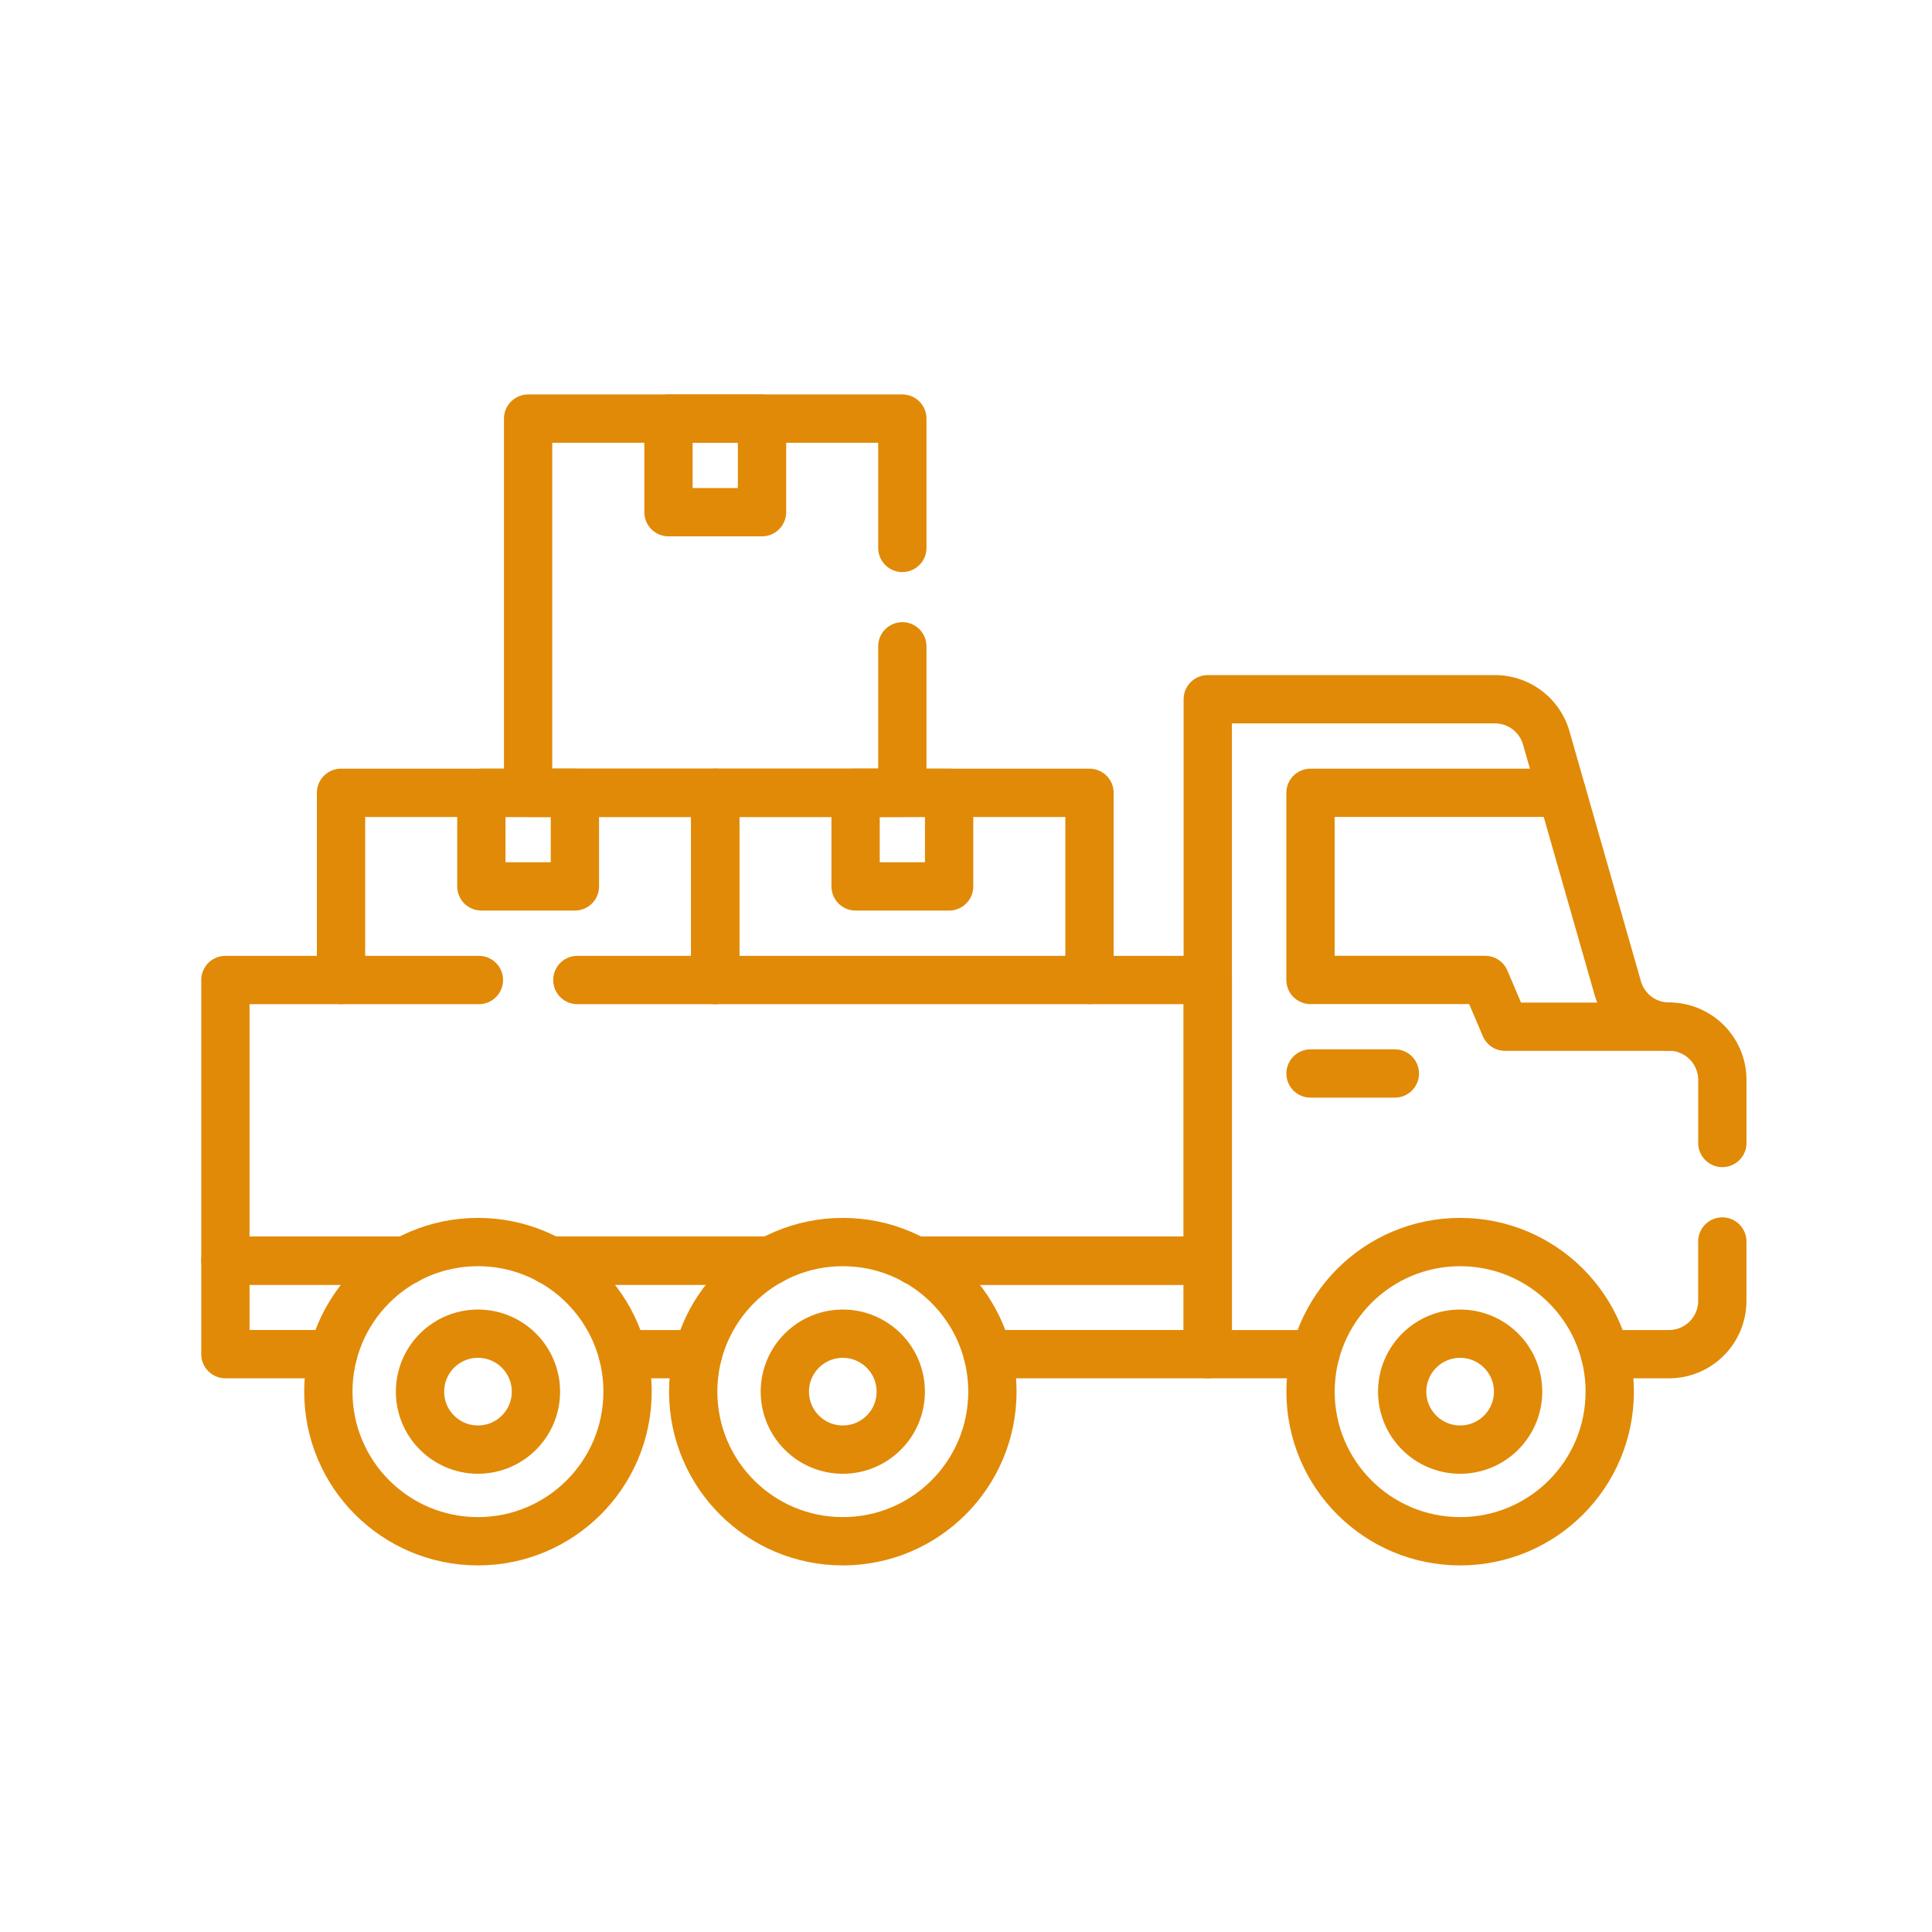 <svg xmlns="http://www.w3.org/2000/svg" width="60" height="60" viewBox="0 0 60 60">
  <g id="Group_325" data-name="Group 325" transform="translate(-899 -1723)">
    <rect id="Rectangle_468" data-name="Rectangle 468" width="60" height="60" transform="translate(899 1723)" fill="none"/>
    <g id="distribution" transform="translate(898.5 1666.372)">
      <path id="Path_1299" data-name="Path 1299" d="M45.89,199.689v-5.811H57.512v5.811" transform="translate(-34.799 -112.628)" fill="none" stroke="#e18a07" stroke-linecap="round" stroke-linejoin="round" stroke-miterlimit="10" stroke-width="1.5"/>
      <rect id="Rectangle_463" data-name="Rectangle 463" width="2.905" height="2.905" transform="translate(15.449 81.251)" fill="none" stroke="#e18a07" stroke-linecap="round" stroke-linejoin="round" stroke-miterlimit="10" stroke-width="1.5"/>
      <path id="Path_1300" data-name="Path 1300" d="M170.14,199.689v-5.811h11.622v5.811" transform="translate(-147.427 -112.628)" fill="none" stroke="#e18a07" stroke-linecap="round" stroke-linejoin="round" stroke-miterlimit="10" stroke-width="1.5"/>
      <rect id="Rectangle_464" data-name="Rectangle 464" width="2.905" height="2.905" transform="translate(27.071 81.251)" fill="none" stroke="#e18a07" stroke-linecap="round" stroke-linejoin="round" stroke-miterlimit="10" stroke-width="1.5"/>
      <path id="Path_1301" data-name="Path 1301" d="M119.632,76.7V81.25H108.01V69.628h11.622v4.016" transform="translate(-91.109)" fill="none" stroke="#e18a07" stroke-linecap="round" stroke-linejoin="round" stroke-miterlimit="10" stroke-width="1.5"/>
      <rect id="Rectangle_465" data-name="Rectangle 465" width="2.905" height="2.905" transform="translate(21.26 69.629)" fill="none" stroke="#e18a07" stroke-linecap="round" stroke-linejoin="round" stroke-miterlimit="10" stroke-width="1.5"/>
      <path id="Path_1302" data-name="Path 1302" d="M337,183.147H333.66V162.808h8.92a1.656,1.656,0,0,1,1.592,1.2l2.22,7.766a1.656,1.656,0,0,0,1.592,1.2,1.657,1.657,0,0,1,1.657,1.657v1.957" transform="translate(-295.652 -84.464)" fill="none" stroke="#e18a07" stroke-linecap="round" stroke-linejoin="round" stroke-miterlimit="10" stroke-width="1.5"/>
      <path id="Path_1303" data-name="Path 1303" d="M469.193,342.848v1.842a1.657,1.657,0,0,1-1.657,1.657H465.55" transform="translate(-415.205 -247.664)" fill="none" stroke="#e18a07" stroke-linecap="round" stroke-linejoin="round" stroke-miterlimit="10" stroke-width="1.5"/>
      <path id="Path_1304" data-name="Path 1304" d="M236.45,349.188h9.093v2.905h-6.835" transform="translate(-207.535 -253.411)" fill="none" stroke="#e18a07" stroke-linecap="round" stroke-linejoin="round" stroke-miterlimit="10" stroke-width="1.5"/>
      <path id="Path_1305" data-name="Path 1305" d="M10.844,352.093H7.5v-2.905h5.6" transform="translate(0 -253.411)" fill="none" stroke="#e18a07" stroke-linecap="round" stroke-linejoin="round" stroke-miterlimit="10" stroke-width="1.5"/>
      <line id="Line_6" data-name="Line 6" x1="6.847" transform="translate(17.585 95.777)" fill="none" stroke="#e18a07" stroke-linecap="round" stroke-linejoin="round" stroke-miterlimit="10" stroke-width="1.5"/>
      <line id="Line_7" data-name="Line 7" x1="2.331" transform="translate(19.843 98.683)" fill="none" stroke="#e18a07" stroke-linecap="round" stroke-linejoin="round" stroke-miterlimit="10" stroke-width="1.5"/>
      <circle id="Ellipse_7" data-name="Ellipse 7" cx="4.646" cy="4.646" r="4.646" transform="translate(41.2 95.201)" fill="none" stroke="#e18a07" stroke-linecap="round" stroke-linejoin="round" stroke-miterlimit="10" stroke-width="1.5"/>
      <circle id="Ellipse_8" data-name="Ellipse 8" cx="1.8" cy="1.8" r="1.8" transform="translate(44.046 98.047)" fill="none" stroke="#e18a07" stroke-linecap="round" stroke-linejoin="round" stroke-miterlimit="10" stroke-width="1.5"/>
      <path id="Path_1306" data-name="Path 1306" d="M378.909,201.138h-5.09l-.619-1.453h-5.423v-5.811h7.808" transform="translate(-326.578 -112.624)" fill="none" stroke="#e18a07" stroke-linecap="round" stroke-linejoin="round" stroke-miterlimit="10" stroke-width="1.5"/>
      <line id="Line_8" data-name="Line 8" x2="2.619" transform="translate(41.2 89.966)" fill="none" stroke="#e18a07" stroke-linecap="round" stroke-linejoin="round" stroke-miterlimit="10" stroke-width="1.5"/>
      <path id="Path_1307" data-name="Path 1307" d="M124.35,256h19.578v8.717h-9.093" transform="translate(-105.92 -168.937)" fill="none" stroke="#e18a07" stroke-linecap="round" stroke-linejoin="round" stroke-miterlimit="10" stroke-width="1.5"/>
      <path id="Path_1308" data-name="Path 1308" d="M13.1,264.715H7.5V256h7.873" transform="translate(0 -168.937)" fill="none" stroke="#e18a07" stroke-linecap="round" stroke-linejoin="round" stroke-miterlimit="10" stroke-width="1.5"/>
      <line id="Line_9" data-name="Line 9" x1="6.847" transform="translate(17.585 95.777)" fill="none" stroke="#e18a07" stroke-linecap="round" stroke-linejoin="round" stroke-miterlimit="10" stroke-width="1.5"/>
      <circle id="Ellipse_9" data-name="Ellipse 9" cx="4.646" cy="4.646" r="4.646" transform="translate(10.697 95.201)" fill="none" stroke="#e18a07" stroke-linecap="round" stroke-linejoin="round" stroke-miterlimit="10" stroke-width="1.5"/>
      <circle id="Ellipse_10" data-name="Ellipse 10" cx="1.8" cy="1.8" r="1.8" transform="translate(13.544 98.047)" fill="none" stroke="#e18a07" stroke-linecap="round" stroke-linejoin="round" stroke-miterlimit="10" stroke-width="1.5"/>
      <circle id="Ellipse_11" data-name="Ellipse 11" cx="4.646" cy="4.646" r="4.646" transform="translate(22.028 95.201)" fill="none" stroke="#e18a07" stroke-linecap="round" stroke-linejoin="round" stroke-miterlimit="10" stroke-width="1.5"/>
      <circle id="Ellipse_12" data-name="Ellipse 12" cx="1.8" cy="1.8" r="1.8" transform="translate(24.874 98.047)" fill="none" stroke="#e18a07" stroke-linecap="round" stroke-linejoin="round" stroke-miterlimit="10" stroke-width="1.5"/>
    </g>
  </g>
</svg>
